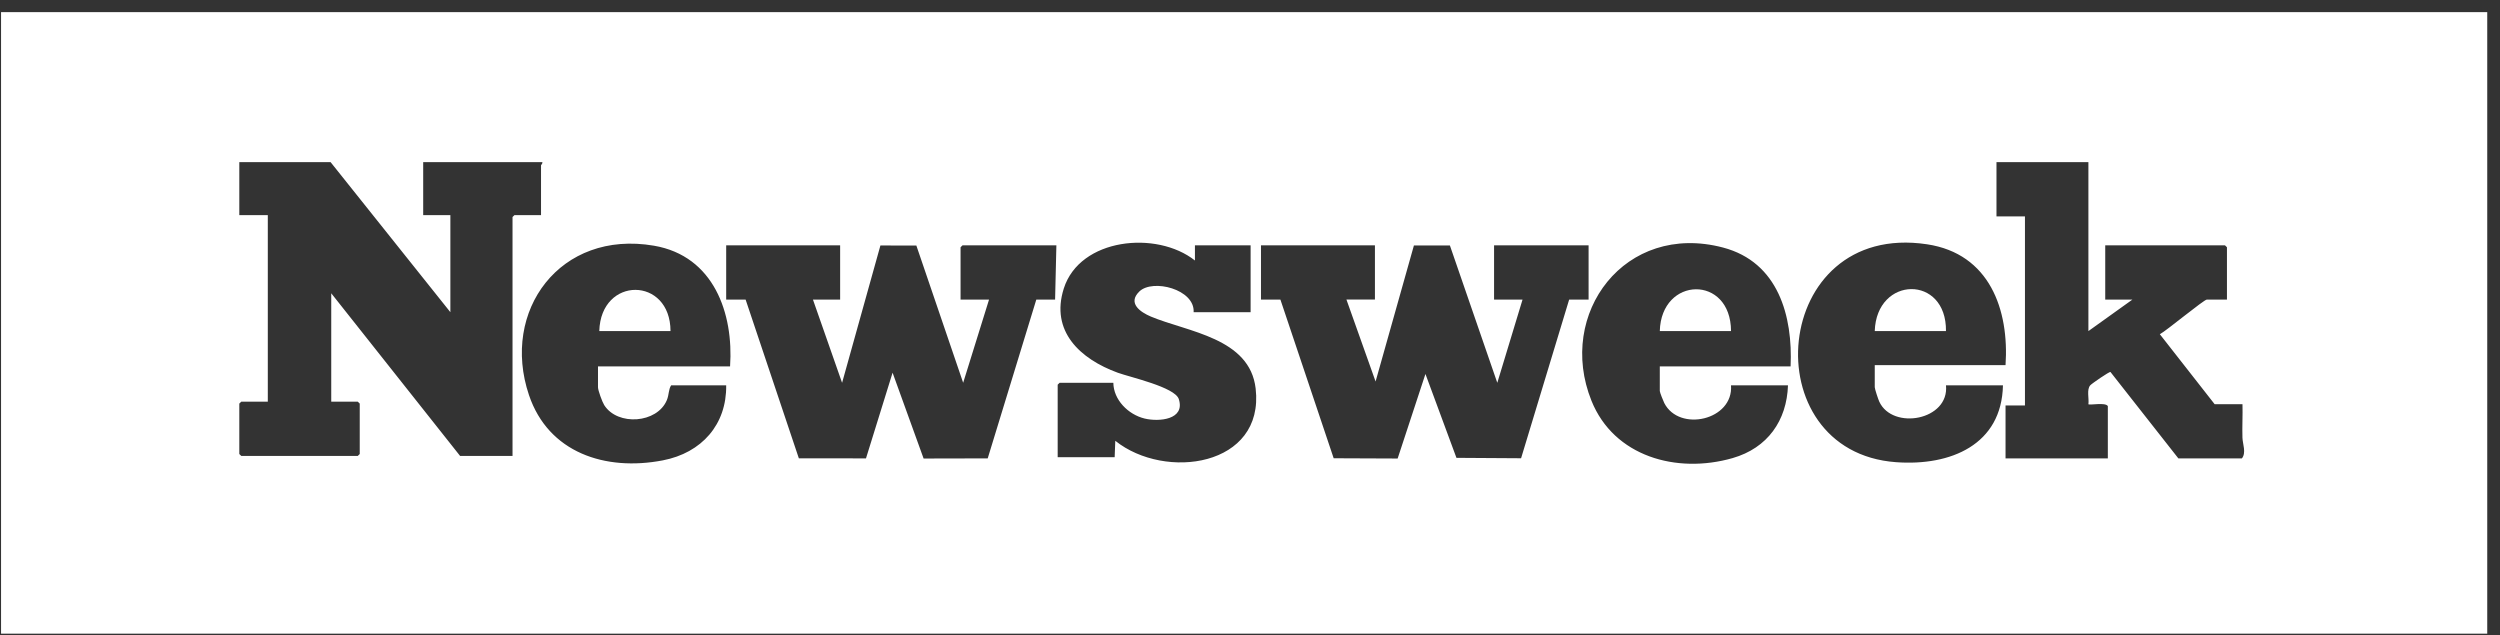 <svg width="181" height="46" viewBox="0 0 181 46" fill="none" xmlns="http://www.w3.org/2000/svg">
<rect x="0" y="0" width="181" height="46" fill="#333333" stroke="none"/>
<g clip-path="url(#clip0_1_1612)">
<path d="M180.076 0.878V45.878H0.076V0.878H180.076ZM32.607 22.602L23.936 11.74H17.326V15.574H19.389V29.083H17.467L17.326 29.22V32.871L17.467 33.008H25.904L26.045 32.871V29.22L25.904 29.083H23.982V21.233L33.31 33.008H37.107V15.711L37.248 15.574H39.17V11.968C39.17 11.94 39.298 11.839 39.264 11.74H30.639V15.574H32.607V22.602ZM151.201 11.74H144.545V15.665H146.607V29.357H145.201V33.19H152.607V29.402C152.435 29.107 151.293 29.356 151.2 29.266C151.26 28.856 151.056 28.206 151.338 27.893C151.453 27.766 152.717 26.893 152.797 26.931L157.716 33.19H162.31C162.646 32.786 162.366 32.142 162.353 31.688C162.328 30.882 162.378 30.07 162.356 29.265H160.341L156.373 24.198C156.842 23.952 159.565 21.689 159.778 21.689H161.231V17.901L161.091 17.764H152.419V21.689H154.388L151.2 23.971V11.74H151.201ZM80.607 27.714H76.717L76.576 27.851V33.099H80.701L80.747 31.913C84.349 34.8 91.557 33.781 90.91 28.134C90.488 24.457 85.989 24.035 83.327 22.921C82.558 22.598 81.617 21.949 82.489 21.103C83.457 20.165 86.515 20.944 86.419 22.602H90.544V17.764H86.513V18.86C83.743 16.668 78.181 17.228 77.018 20.888C76.036 23.979 78.188 25.988 80.931 26.987C81.818 27.31 85.07 28.027 85.346 28.896C85.821 30.393 83.899 30.552 82.87 30.302C81.677 30.013 80.618 28.942 80.606 27.714H80.607ZM145.201 26.436C145.471 22.436 144.054 18.367 139.516 17.686C128.185 15.984 126.838 32.705 137.28 33.463C141.233 33.75 144.926 32.195 145.014 27.896H140.889C141.146 30.426 137.031 31.17 136.061 29.083C135.986 28.921 135.732 28.16 135.732 28.033V26.436H145.201ZM52.857 26.527C53.121 22.695 51.685 18.534 47.348 17.789C40.552 16.622 36.239 22.504 38.299 28.607C39.703 32.767 43.812 34.134 47.985 33.331C50.81 32.788 52.617 30.729 52.576 27.897H48.592C48.389 28.208 48.447 28.562 48.282 28.964C47.583 30.655 44.713 30.856 43.746 29.33C43.602 29.102 43.295 28.264 43.295 28.035V26.529H52.857V26.527ZM129.639 26.527C129.806 22.904 128.762 18.978 124.743 17.921C117.654 16.056 112.681 22.697 115.223 29.016C116.845 33.048 121.382 34.33 125.44 33.166C127.977 32.437 129.366 30.443 129.45 27.897H125.325C125.517 30.419 121.578 31.311 120.493 29.179C120.423 29.04 120.169 28.406 120.169 28.308V26.528H129.638L129.639 26.527ZM60.826 17.764H52.576V21.689H53.982L57.836 33.181L62.697 33.187L64.623 26.983L66.869 33.197L71.51 33.187L75.029 21.689H76.389L76.482 17.764H69.686L69.545 17.901V21.689H71.607L69.733 27.713L66.344 17.777L63.742 17.773L60.967 27.715L58.857 21.689H60.826V17.764ZM99.545 17.764H91.295V21.689H92.701L96.558 33.178L101.189 33.197L103.202 27.075L105.447 33.148L110.126 33.178L113.607 21.689H115.014V17.764H108.17V21.689H110.232L108.404 27.715L104.973 17.773H102.367L99.592 27.621L97.482 21.688H99.545V17.763V17.764Z" fill="white"/>
<path d="M125.326 23.971H120.17C120.269 19.993 125.314 19.878 125.326 23.971Z" fill="white"/>
<path d="M43.389 23.971C43.495 19.98 48.539 20.005 48.545 23.971H43.389Z" fill="white"/>
<path d="M140.889 23.971H135.732C135.857 19.963 140.937 19.873 140.889 23.971Z" fill="white"/>
</g>
<defs>
<clipPath id="clip0_1_1612">
<rect width="180" height="45" fill="white" transform="translate(0.076 0.878)"/>
</clipPath>
</defs>
</svg>

